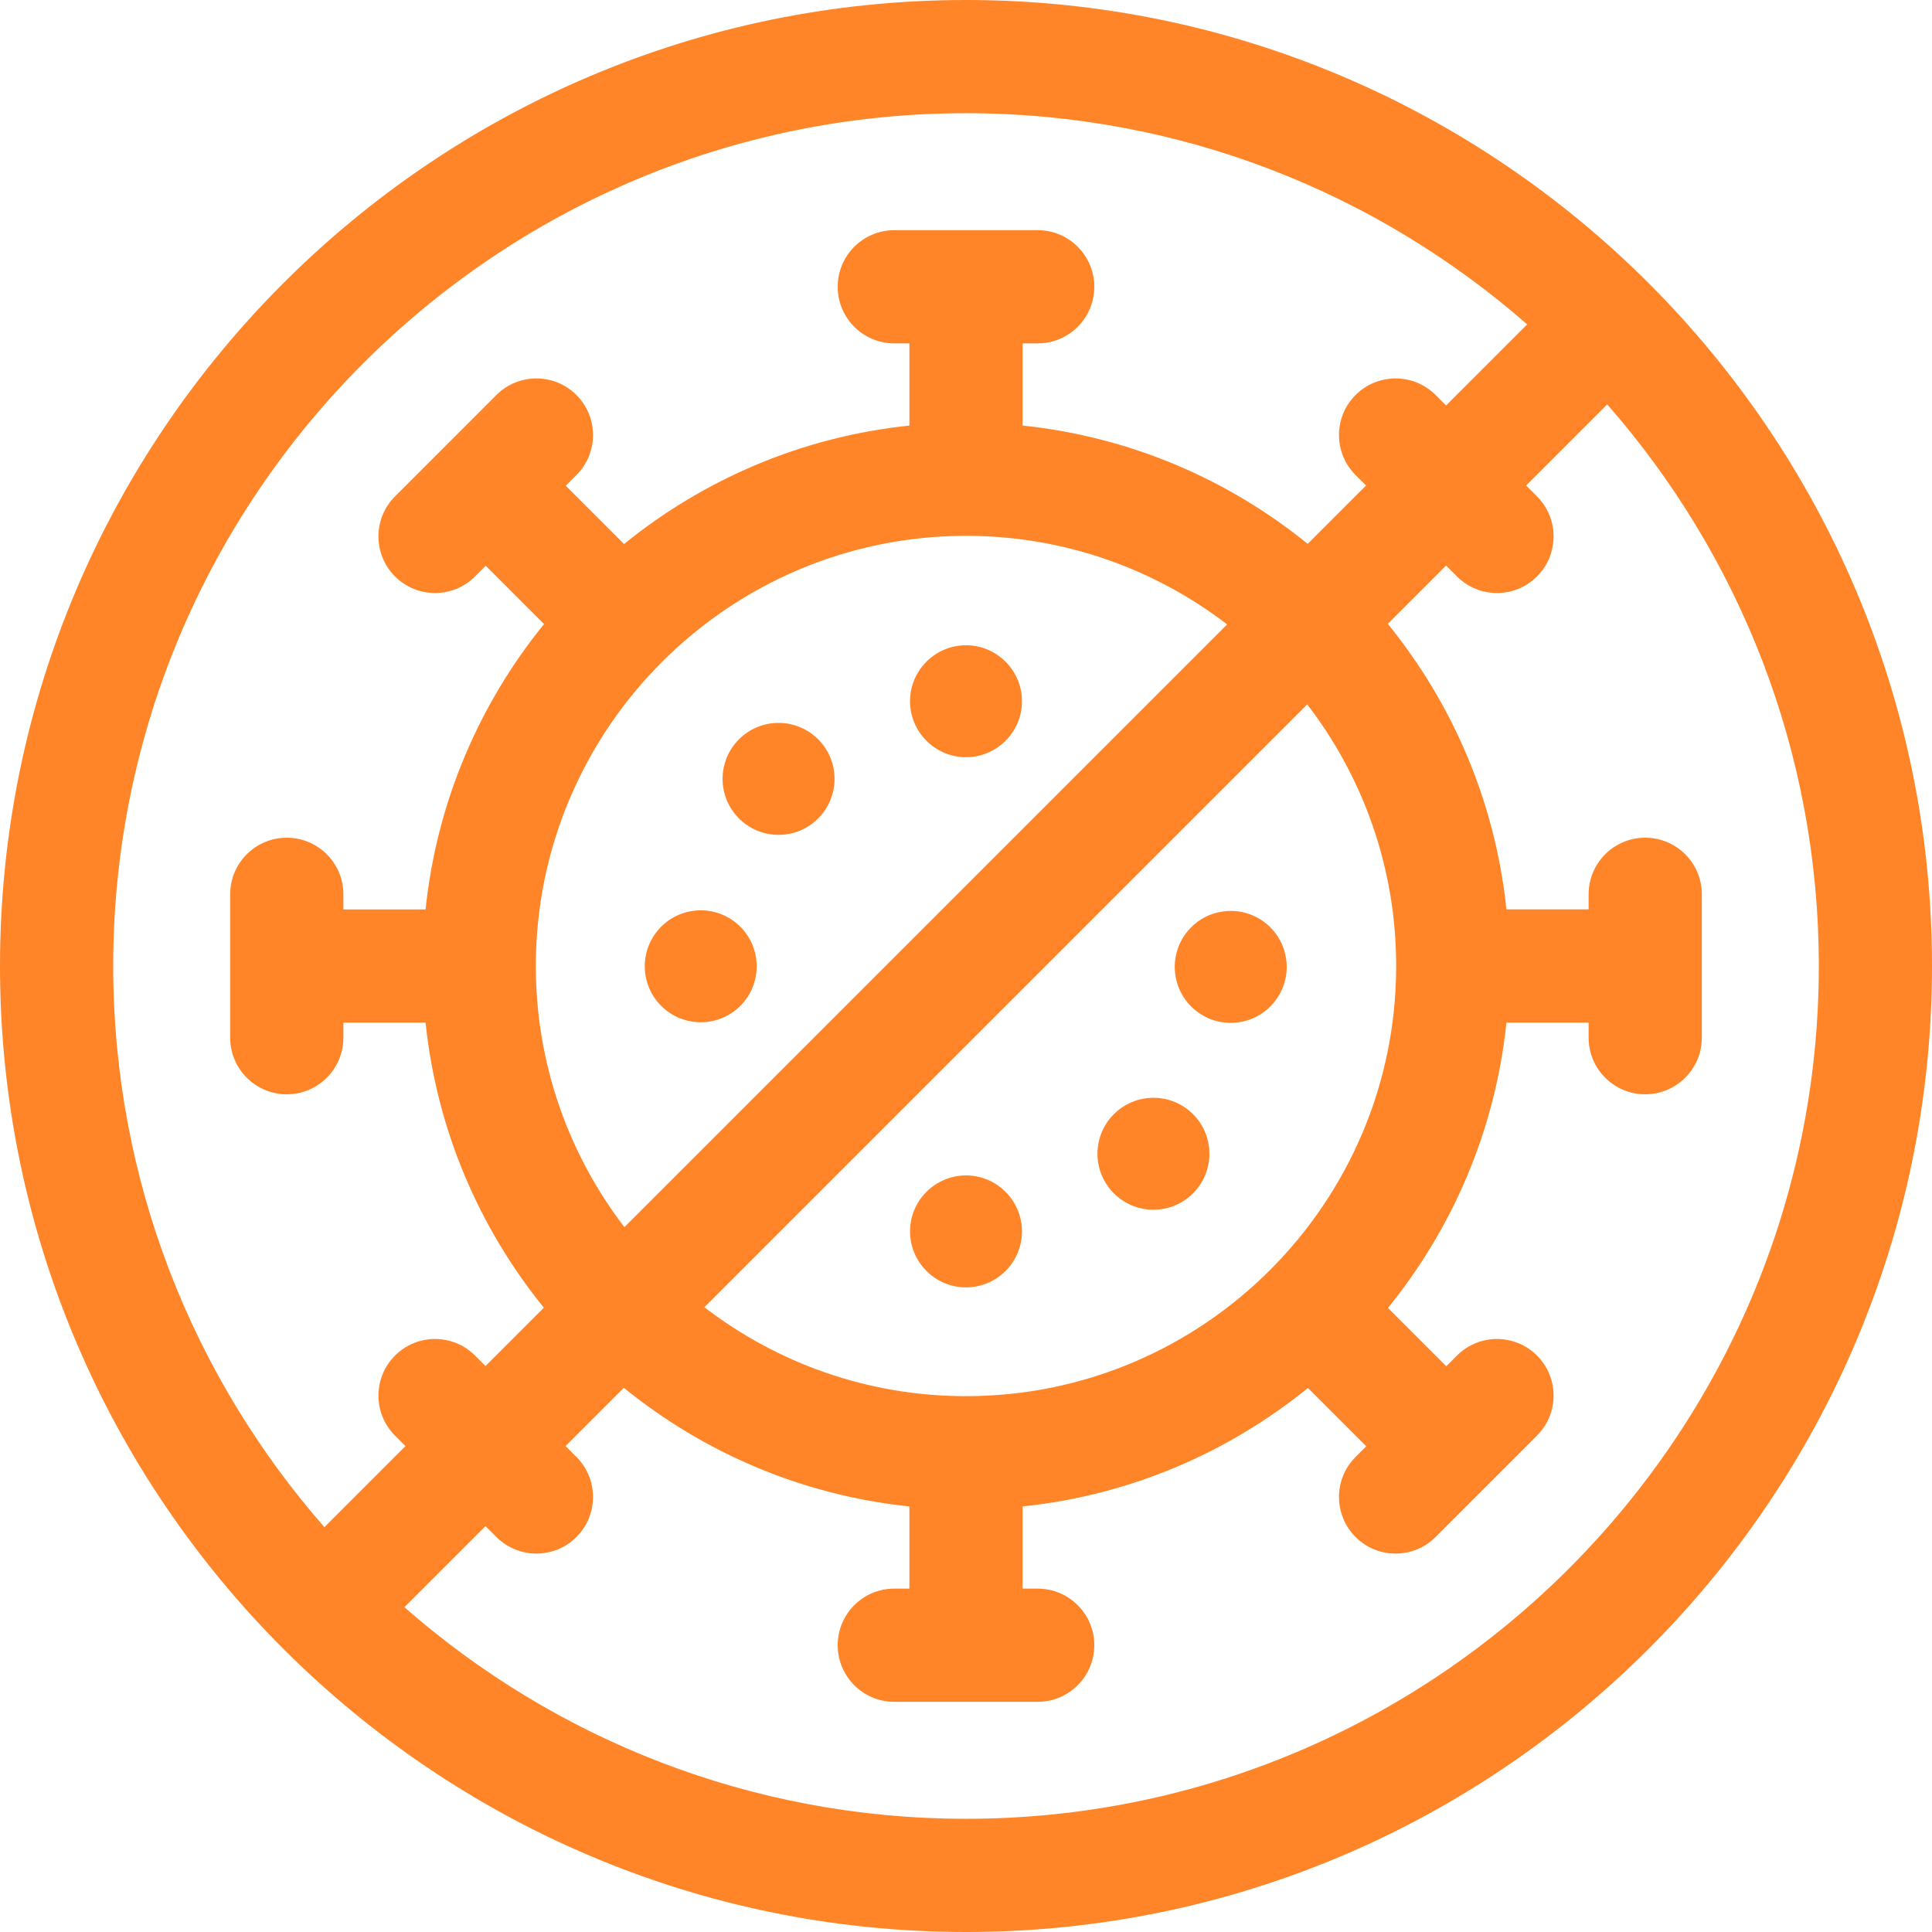 <?xml version="1.0"?>
<svg xmlns="http://www.w3.org/2000/svg" id="Layer_1" enable-background="new 0 0 512 512" height="512px" viewBox="0 0 512 512" width="512px" class=""><g><g clip-rule="evenodd" fill-rule="evenodd"><path d="m256 0c-141.159 0-256 114.841-256 256s114.841 256 256 256 256-114.841 256-256-114.841-256-256-256zm0 30c56.894 0 108.938 21.141 148.71 55.968l-21.486 21.486-2.774-2.774c-5.856-5.858-15.354-5.858-21.213 0-5.858 5.857-5.858 15.354 0 21.213l2.774 2.774-15.458 15.458c-21.098-17.11-47.106-28.388-75.553-31.346v-21.778h4c8.284 0 15-6.716 15-15s-6.716-15-15-15h-38c-8.284 0-15 6.716-15 15s6.716 15 15 15h4v21.778c-28.475 2.961-54.505 14.258-75.614 31.395l-15.452-15.452 2.829-2.829c5.857-5.858 5.857-15.355 0-21.213-5.858-5.857-15.355-5.857-21.213 0l-26.87 26.871c-5.857 5.858-5.857 15.355 0 21.213 2.929 2.929 6.768 4.394 10.606 4.394s7.678-1.465 10.607-4.394l2.828-2.828 15.452 15.452c-17.137 21.109-28.434 47.139-31.394 75.614h-21.779v-4.002c0-8.284-6.716-15-15-15s-15 6.716-15 15v38.001c0 8.284 6.716 15 15 15s15-6.716 15-15v-4h21.779c2.958 28.447 14.236 54.454 31.345 75.552l-15.458 15.458-2.774-2.774c-5.857-5.858-15.355-5.858-21.213 0-5.858 5.857-5.858 15.354 0 21.213l2.774 2.774-21.485 21.485c-34.828-39.771-55.968-91.815-55.968-148.709 0-124.617 101.383-226 226-226zm0 340c-26.062 0-50.104-8.797-69.327-23.569l159.758-159.758c14.772 19.223 23.569 43.265 23.569 69.327 0 62.86-51.14 114-114 114zm0-228c26.006 0 50.001 8.759 69.204 23.474l-159.73 159.729c-14.714-19.202-23.474-43.197-23.474-69.203 0-62.86 51.141-114 114-114zm0 340c-56.95 0-109.039-21.183-148.826-56.071l21.491-21.491 2.884 2.884c2.929 2.93 6.768 4.394 10.607 4.394 3.838 0 7.678-1.465 10.606-4.394 5.858-5.857 5.858-15.354 0-21.213l-2.884-2.884 15.447-15.447c21.119 17.165 47.172 28.48 75.674 31.443v21.779h-4c-8.284 0-15 6.716-15 15s6.716 15 15 15h38c8.284 0 15-6.716 15-15s-6.716-15-15-15h-4v-21.779c28.474-2.961 54.505-14.257 75.613-31.394l15.453 15.453-2.829 2.829c-5.858 5.858-5.858 15.355 0 21.213 2.929 2.929 6.768 4.394 10.606 4.394s7.678-1.465 10.606-4.394l26.87-26.871c5.858-5.858 5.857-15.355 0-21.213s-15.355-5.857-21.213 0l-2.829 2.829-15.452-15.452c17.137-21.108 28.434-47.139 31.395-75.613h21.778v4c0 8.284 6.716 15 15 15s15-6.716 15-15v-38.002c0-8.284-6.716-15-15-15s-15 6.716-15 15v4.001h-21.778c-2.963-28.502-14.279-54.556-31.443-75.675l15.446-15.446 2.884 2.884c2.929 2.93 6.768 4.394 10.606 4.394s7.678-1.465 10.606-4.394c5.857-5.857 5.858-15.354 0-21.213l-2.884-2.884 21.492-21.492c34.891 39.786 56.074 91.875 56.074 148.825 0 124.617-101.383 226-226 226z" data-original="#000000" class="active-path" data-old_color="#000000" fill="#FF8528"/><path d="m256 200.667c8.17 0 14.834-6.664 14.834-14.834s-6.664-14.833-14.834-14.833-14.833 6.663-14.833 14.833c0 8.171 6.663 14.834 14.833 14.834z" data-original="#000000" class="active-path" data-old_color="#000000" fill="#FF8528"/><path d="m256 311.5c-8.17 0-14.833 6.663-14.833 14.833s6.663 14.834 14.833 14.834 14.834-6.664 14.834-14.834-6.664-14.833-14.834-14.833z" data-original="#000000" class="active-path" data-old_color="#000000" fill="#FF8528"/><ellipse cx="326.25" cy="256.084" rx="14.834" ry="14.833" transform="matrix(.984 -.178 .178 .984 -40.456 62.32)" data-original="#000000" class="active-path" data-old_color="#000000" fill="#FF8528"/><circle cx="305.674" cy="305.758" r="14.834" data-original="#000000" class="active-path" data-old_color="#000000" fill="#FF8528"/><ellipse cx="185.75" cy="256.084" rx="14.833" ry="14.833" transform="matrix(.707 -.707 .707 .707 -126.674 206.35)" data-original="#000000" class="active-path" data-old_color="#000000" fill="#FF8528"/><circle cx="206.326" cy="206.41" r="14.834" data-original="#000000" class="active-path" data-old_color="#000000" fill="#FF8528"/></g></g> </svg>
